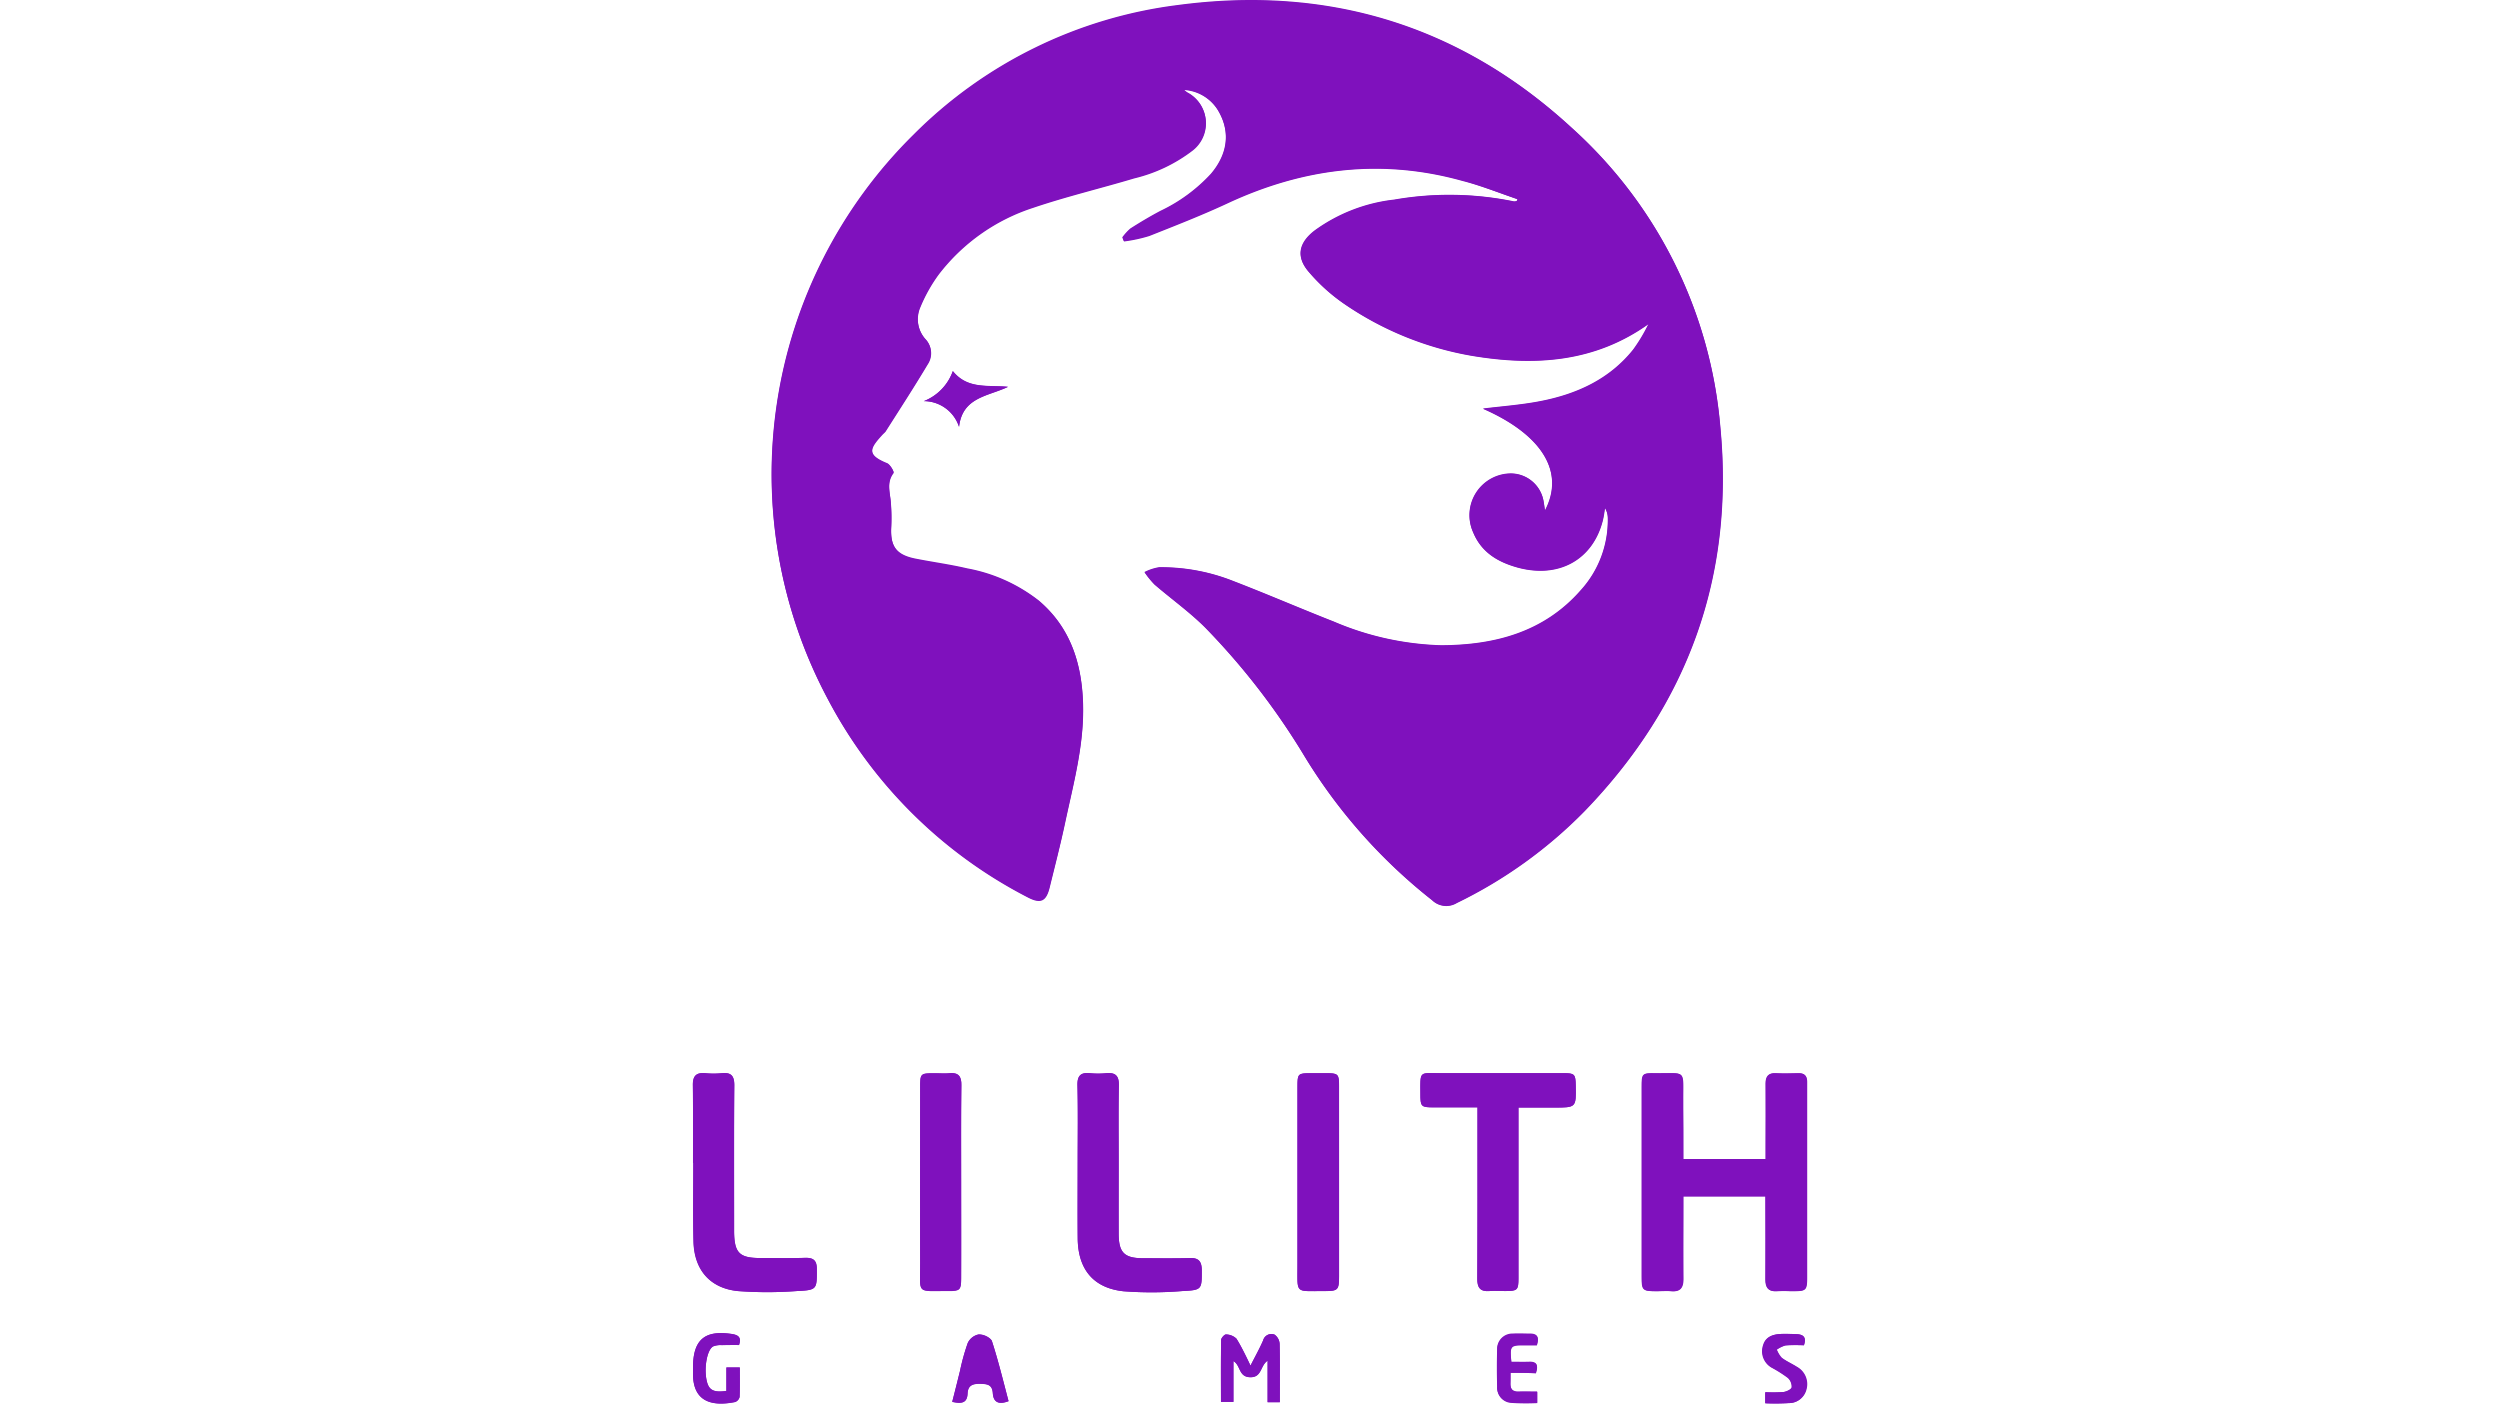 <svg xmlns="http://www.w3.org/2000/svg" width="301" height="169" viewBox="0 0 301 169">
  <g id="Gruppe_251" data-name="Gruppe 251" transform="translate(-487 -3232)">
    <rect id="Rechteck_33" data-name="Rechteck 33" width="301" height="169" rx="10" transform="translate(487 3232)" fill="#7f11bd" opacity="0"/>
    <g id="lilith-games" transform="translate(570.416 3232.269)">
      <path id="Pfad_519" data-name="Pfad 519" d="M99.366,23.941a1.14,1.14,0,0,1-.094.257.852.852,0,0,1-.327.047,37.784,37.784,0,0,0-14.4-.21,20.321,20.321,0,0,0-9.586,3.717c-1.941,1.5-2.268,3.18-.678,5a21.843,21.843,0,0,0,4.232,3.811,38.656,38.656,0,0,0,15.337,6.242c7.528,1.262,14.776.842,21.322-3.834a17.617,17.617,0,0,1-1.87,3.133c-2.876,3.6-6.8,5.354-11.2,6.2-2.291.444-4.629.608-6.874.888,7.084,3.109,9.913,7.622,7.458,12.274-.07-.468-.117-.842-.187-1.216A3.977,3.977,0,0,0,98.618,57a5.016,5.016,0,0,0-4.559,7.107c.982,2.385,2.946,3.53,5.284,4.185,4.98,1.379,9.118-.912,10.31-5.681.117-.491.187-.982.257-1.473a2.648,2.648,0,0,1,.351,1.263,12.5,12.5,0,0,1-3.25,8.65c-4.442,5.1-10.4,6.616-16.81,6.64a35.329,35.329,0,0,1-12.929-2.852c-4.045-1.59-8.043-3.32-12.111-4.886a23.182,23.182,0,0,0-8.908-1.66,6.338,6.338,0,0,0-1.777.584,10.579,10.579,0,0,0,1.192,1.473C57.7,72.1,59.9,73.669,61.8,75.563A84.445,84.445,0,0,1,73.7,90.97,65.21,65.21,0,0,0,89.1,108.364a2.441,2.441,0,0,0,2.969.327,55.436,55.436,0,0,0,15.384-11.059C119.917,84.728,125.5,69.32,123.8,51.435A54.691,54.691,0,0,0,105.889,15.36C92.469,3.039,76.548-1.777,58.5.631a54.5,54.5,0,0,0-31.82,15.594A57.449,57.449,0,0,0,16.346,84.166,56.227,56.227,0,0,0,40.356,107.99c1.59.842,2.268.538,2.689-1.169.631-2.572,1.286-5.12,1.847-7.715,1.005-4.746,2.315-9.469,2.174-14.4-.14-4.793-1.5-9.141-5.307-12.368a20.038,20.038,0,0,0-8.65-3.881c-2.081-.468-4.208-.748-6.312-1.192-2.2-.444-2.922-1.473-2.829-3.694a23.01,23.01,0,0,0-.047-3.109c-.094-1.192-.538-2.385.327-3.53.094-.14-.4-1.005-.772-1.146-2.619-1.052-2.011-1.894-.514-3.53a4.321,4.321,0,0,0,.327-.327c1.707-2.689,3.437-5.354,5.073-8.089a2.39,2.39,0,0,0-.281-3.016,3.641,3.641,0,0,1-.608-3.858,19,19,0,0,1,2.2-3.928,23.426,23.426,0,0,1,11.362-8.043c4-1.356,8.136-2.338,12.2-3.554A18.707,18.707,0,0,0,60.252,18.1a4.144,4.144,0,0,0-.608-6.944A3.258,3.258,0,0,1,59.2,10.8a5.151,5.151,0,0,1,4.068,2.385c1.566,2.548,1.309,5.284-.795,7.762a19.776,19.776,0,0,1-6.079,4.465c-1.239.655-2.431,1.379-3.624,2.128a5.9,5.9,0,0,0-.959,1.052c.07.14.117.3.187.444a17.962,17.962,0,0,0,3.039-.655c3.18-1.262,6.359-2.5,9.469-3.951,9.095-4.232,18.47-5.4,28.2-2.689C94.948,22.3,97.145,23.193,99.366,23.941Zm19.966,115.565v-7.014c-.023-3.858.421-3.25-3.273-3.3-1.683-.023-1.707.023-1.707,1.683v22.8c0,1.66.094,1.753,1.8,1.753.584,0,1.169-.047,1.753,0,1.075.094,1.45-.421,1.45-1.45-.023-2.922,0-5.845,0-8.767v-1.192h9.89c0,3.39.023,6.71,0,10.006,0,.982.351,1.473,1.379,1.4.655-.047,1.333,0,1.987,0,1.52,0,1.637-.117,1.637-1.683v-23.5c0-.725-.3-1.075-1.052-1.052-.888.023-1.8.047-2.689,0-.912-.047-1.239.374-1.239,1.263.023,2.619,0,5.214,0,7.832v1.239C125.855,139.506,122.676,139.506,119.333,139.506Zm-19.849-6.2h4.325c2.619,0,2.619,0,2.572-2.619-.023-1.4-.117-1.52-1.543-1.52H90.108c-2.6,0-2.455-.327-2.431,2.455,0,1.59.07,1.66,1.637,1.66H94.55v1.543c0,6.359.023,12.7-.023,19.054,0,1.1.351,1.613,1.473,1.52.608-.047,1.239,0,1.87,0,1.5,0,1.613-.117,1.613-1.566V139.108C99.483,137.238,99.483,135.368,99.483,133.31Zm-53.072,6.546c0,3.086-.023,6.149,0,9.235.047,3.694,1.87,5.938,5.494,6.336a44.8,44.8,0,0,0,7.084-.023c2.385-.117,2.361-.187,2.361-2.525,0-1.029-.351-1.5-1.45-1.45-1.87.047-3.741.023-5.611.023-2.268,0-2.922-.678-2.946-2.922-.023-2.969,0-5.915,0-8.884,0-2.993-.047-5.985.023-9,.023-1.122-.4-1.566-1.5-1.473a9.412,9.412,0,0,1-1.987,0c-1.1-.094-1.52.3-1.5,1.45C46.458,133.708,46.412,136.77,46.412,139.857ZM.1,139.973H.144c0,3.156-.07,6.312.023,9.445.094,3.413,1.964,5.634,5.331,5.985a47.765,47.765,0,0,0,7.084,0c2.478-.117,2.431-.187,2.431-2.665,0-1.029-.421-1.356-1.4-1.333-1.8.047-3.577.023-5.377.023-2.548,0-3.156-.608-3.18-3.18v-.935c0-5.564-.023-11.129.023-16.693,0-1.146-.4-1.566-1.5-1.45a9.412,9.412,0,0,1-1.987,0c-1.122-.094-1.52.327-1.5,1.473C.12,133.754.1,136.864.1,139.973Zm77.784,2.338V130.738c0-1.473-.094-1.566-1.613-1.566H74.514c-1.59,0-1.637.047-1.637,1.66v21.275c0,3.764-.4,3.273,3.3,3.3,1.566,0,1.707-.14,1.707-1.753Zm-45.5,0c0-3.9-.023-7.785.023-11.69.023-1.146-.4-1.566-1.5-1.45-.538.047-1.1,0-1.637,0-1.824,0-1.824,0-1.824,1.777,0,7.014-.023,14.028,0,21.018.023,3.9-.538,3.39,3.39,3.413,1.4,0,1.543-.14,1.543-1.52C32.407,150.027,32.384,146.169,32.384,142.311Zm34.836,22.07c-.631-1.239-1.075-2.291-1.683-3.226a1.839,1.839,0,0,0-1.262-.514c-.187-.023-.584.421-.584.655-.047,2.478-.023,4.956-.023,7.458h1.5v-4.91c.888.514.608,1.894,1.987,1.94,1.473.047,1.216-1.4,2.128-1.987v5H70.75c0-2.385.023-4.7-.023-7.014a1.463,1.463,0,0,0-.608-1.122,1.022,1.022,0,0,0-1.379.7C68.342,162.278,67.827,163.189,67.22,164.382ZM38.089,168.66c-.655-2.431-1.239-4.886-2.011-7.271a1.98,1.98,0,0,0-1.59-.772,1.865,1.865,0,0,0-1.309,1.029,27.584,27.584,0,0,0-.935,3.367c-.3,1.216-.608,2.455-.935,3.717,1.075.234,1.8.187,1.847-1.005.047-1.005.631-1.192,1.566-1.169.842.023,1.4.117,1.473,1.122C36.265,168.824,36.943,169.1,38.089,168.66ZM5.638,161.9c.3-.888-.023-1.192-.818-1.309-3.3-.514-4.7.655-4.723,3.975v.7c-.047,3.717,2.572,4,5.073,3.507a.875.875,0,0,0,.538-.608c.047-1.192.023-2.385.023-3.554H4.118v2.829c-1.45.21-2.057-.07-2.315-1.005-.444-1.543-.047-4,.748-4.372a2.5,2.5,0,0,1,1.029-.14C4.258,161.9,4.96,161.9,5.638,161.9Zm92.887,3.343h3.039c.3-.888.187-1.379-.818-1.333-.725.023-1.45,0-2.128,0-.187-1.964-.14-2.011,1.52-2.034h1.543c.327-.935.07-1.356-.795-1.356-.7,0-1.4-.047-2.1,0a1.827,1.827,0,0,0-1.87,1.847c-.047,1.52-.047,3.039,0,4.536a1.786,1.786,0,0,0,1.683,1.894,27.925,27.925,0,0,0,3.133.023v-1.333c-.795,0-1.52-.023-2.244,0-.7.023-1.005-.3-.982-.982C98.525,166.205,98.525,165.808,98.525,165.247Zm35.327-3.32c.327-.982-.094-1.309-.912-1.333-.584-.023-1.169-.047-1.753-.023-.982.023-1.917.3-2.2,1.379a2.25,2.25,0,0,0,1.1,2.712,12.062,12.062,0,0,1,1.87,1.192,1.571,1.571,0,0,1,.468,1.146c-.047.257-.631.514-.982.561a17.189,17.189,0,0,1-2.2.023v1.333a27.9,27.9,0,0,0,2.806-.023,2.168,2.168,0,0,0,2.128-1.683,2.374,2.374,0,0,0-1.169-2.689c-.585-.374-1.239-.655-1.8-1.075a3.175,3.175,0,0,1-.608-.982,3.646,3.646,0,0,1,1.052-.514A17.037,17.037,0,0,1,133.851,161.927ZM27.9,48.255a4.477,4.477,0,0,1,4.232,3.086c.4-3.577,3.507-3.671,5.892-4.816-2.408-.234-4.863.327-6.64-1.894A6.065,6.065,0,0,1,27.9,48.255Z" transform="translate(-0.076 -0.23)" fill="#7f11bd"/>
      <path id="Pfad_520" data-name="Pfad 520" d="M130.392,23.711c-2.221-.772-4.419-1.637-6.687-2.268-9.726-2.689-19.1-1.52-28.2,2.689-3.109,1.45-6.289,2.689-9.469,3.951A19,19,0,0,1,83,28.738c-.07-.14-.117-.3-.187-.444a6.937,6.937,0,0,1,.959-1.052c1.169-.748,2.385-1.473,3.624-2.128a19.776,19.776,0,0,0,6.079-4.465c2.1-2.478,2.361-5.214.795-7.762A5.25,5.25,0,0,0,90.2,10.5a3.256,3.256,0,0,0,.444.351,4.144,4.144,0,0,1,.608,6.944,18.707,18.707,0,0,1-7.014,3.343c-4.045,1.216-8.183,2.2-12.2,3.554a23.426,23.426,0,0,0-11.362,8.043,17.983,17.983,0,0,0-2.2,3.928,3.648,3.648,0,0,0,.608,3.858,2.422,2.422,0,0,1,.281,3.016c-1.613,2.735-3.367,5.4-5.073,8.089-.07.14-.21.21-.327.327-1.5,1.637-2.1,2.478.514,3.53.374.14.865,1.029.772,1.146-.865,1.146-.421,2.315-.327,3.53a23.01,23.01,0,0,1,.047,3.109c-.094,2.221.631,3.226,2.829,3.694,2.1.421,4.232.7,6.312,1.192a19.768,19.768,0,0,1,8.65,3.881c3.811,3.226,5.167,7.575,5.307,12.368.164,4.91-1.146,9.632-2.174,14.4-.538,2.6-1.216,5.144-1.847,7.715-.421,1.707-1.1,2.011-2.689,1.169A56.484,56.484,0,0,1,47.348,83.867,57.449,57.449,0,0,1,57.682,15.926,54.5,54.5,0,0,1,89.5.332c18.049-2.408,33.97,2.408,47.39,14.752A54.587,54.587,0,0,1,154.8,51.159c1.683,17.885-3.881,33.316-16.342,46.2a55.436,55.436,0,0,1-15.384,11.059,2.441,2.441,0,0,1-2.969-.327A64.855,64.855,0,0,1,104.7,90.694,85.493,85.493,0,0,0,92.8,75.286c-1.87-1.894-4.091-3.46-6.125-5.214A10.58,10.58,0,0,1,85.48,68.6a5.869,5.869,0,0,1,1.777-.584,23.714,23.714,0,0,1,8.908,1.66c4.068,1.566,8.066,3.3,12.111,4.886A35.33,35.33,0,0,0,121.2,77.414c6.429-.023,12.368-1.566,16.81-6.64a12.536,12.536,0,0,0,3.25-8.65,2.21,2.21,0,0,0-.351-1.262c-.094.491-.14.982-.257,1.473-1.192,4.769-5.331,7.061-10.31,5.681-2.338-.655-4.3-1.824-5.284-4.185a5.022,5.022,0,0,1,4.559-7.107,4,4,0,0,1,3.881,3.25c.07.351.117.725.187,1.216,2.455-4.653-.351-9.165-7.458-12.274,2.244-.281,4.582-.444,6.874-.888,4.372-.842,8.323-2.619,11.2-6.2a20.164,20.164,0,0,0,1.87-3.133c-6.546,4.676-13.794,5.1-21.322,3.834a39.209,39.209,0,0,1-15.337-6.242,21.844,21.844,0,0,1-4.232-3.811c-1.59-1.824-1.262-3.507.678-5a20.081,20.081,0,0,1,9.586-3.717,38.748,38.748,0,0,1,14.4.21.8.8,0,0,0,.327-.047C130.345,23.9,130.369,23.8,130.392,23.711Z" transform="translate(-31.102 0)" fill="#7f11bd"/>
      <path id="Pfad_521" data-name="Pfad 521" d="M493.627,562.7h9.89v-1.239c0-2.619.023-5.214,0-7.832,0-.865.327-1.309,1.239-1.262.888.047,1.8.023,2.689,0,.748-.024,1.076.327,1.052,1.052v23.5c0,1.566-.117,1.683-1.637,1.683-.655,0-1.333-.023-1.987,0-1.029.07-1.379-.421-1.379-1.4.023-3.3,0-6.616,0-10.006H493.6v1.192c0,2.922-.023,5.845,0,8.767,0,1.029-.374,1.543-1.45,1.45-.584-.047-1.169,0-1.753,0-1.707,0-1.8-.07-1.8-1.754v-22.8c0-1.66.047-1.707,1.707-1.683,3.694.047,3.25-.561,3.273,3.3C493.627,557.979,493.627,560.27,493.627,562.7Z" transform="translate(-374.371 -423.426)" fill="#7f11bd"/>
      <path id="Pfad_522" data-name="Pfad 522" d="M386.5,556.5v20.527c0,1.473-.117,1.566-1.613,1.566-.631,0-1.239-.047-1.87,0-1.146.094-1.5-.421-1.473-1.52.023-6.359.023-12.7.023-19.054v-1.543h-5.237c-1.566,0-1.637-.07-1.637-1.66,0-2.782-.14-2.455,2.431-2.455h14.729c1.426,0,1.52.094,1.543,1.52.047,2.618.047,2.618-2.572,2.618Z" transform="translate(-287.095 -423.419)" fill="#7f11bd"/>
      <path id="Pfad_523" data-name="Pfad 523" d="M198.12,563.023c0-3.086.047-6.149-.023-9.235-.023-1.146.4-1.566,1.5-1.45a9.412,9.412,0,0,0,1.987,0c1.122-.094,1.52.327,1.5,1.473-.047,2.993-.023,5.985-.023,9V571.7c0,2.244.678,2.922,2.946,2.922,1.87,0,3.741.047,5.611-.023,1.075-.023,1.426.421,1.45,1.45,0,2.338.047,2.408-2.361,2.525a44.8,44.8,0,0,1-7.084.023c-3.624-.4-5.447-2.665-5.494-6.336C198.1,569.172,198.12,566.086,198.12,563.023Z" transform="translate(-151.785 -423.396)" fill="#7f11bd"/>
      <path id="Pfad_524" data-name="Pfad 524" d="M.02,563.158c0-3.11.023-6.219-.023-9.328-.023-1.122.4-1.566,1.5-1.473a9.42,9.42,0,0,0,1.987,0c1.1-.094,1.5.3,1.5,1.45-.047,5.564-.023,11.129-.023,16.693v.935c.023,2.548.631,3.18,3.18,3.18,1.8,0,3.577.047,5.377-.023.982-.023,1.4.3,1.4,1.333.023,2.455.047,2.548-2.431,2.665a47.746,47.746,0,0,1-7.084,0c-3.367-.351-5.26-2.572-5.331-5.985-.07-3.156-.023-6.312-.023-9.445Z" transform="translate(0 -423.414)" fill="#7f11bd"/>
      <path id="Pfad_525" data-name="Pfad 525" d="M316.389,565.539v11.339c0,1.613-.14,1.753-1.707,1.753-3.694-.023-3.273.468-3.3-3.3V554.06c0-1.613.047-1.637,1.637-1.66h1.753c1.52,0,1.613.094,1.613,1.567Z" transform="translate(-238.585 -423.457)" fill="#7f11bd"/>
      <path id="Pfad_526" data-name="Pfad 526" d="M121.952,565.557v11.573c0,1.4-.14,1.543-1.543,1.52-3.928-.023-3.39.491-3.39-3.413-.023-7.014,0-14.028,0-21.018,0-1.777,0-1.777,1.824-1.777.538,0,1.1.047,1.637,0,1.122-.117,1.52.327,1.5,1.449C121.928,557.771,121.952,561.652,121.952,565.557Z" transform="translate(-89.644 -423.475)" fill="#7f11bd"/>
      <path id="Pfad_527" data-name="Pfad 527" d="M275.535,690.474c.608-1.169,1.1-2.081,1.52-3.039a1.038,1.038,0,0,1,1.379-.7,1.463,1.463,0,0,1,.608,1.122c.047,2.315.023,4.653.023,7.014h-1.473v-5c-.912.608-.678,2.057-2.128,1.987-1.379-.047-1.1-1.426-1.987-1.941v4.91h-1.5c0-2.5-.023-4.98.023-7.458,0-.234.421-.678.584-.655a1.839,1.839,0,0,1,1.263.514A31.866,31.866,0,0,1,275.535,690.474Z" transform="translate(-208.391 -526.322)" fill="#7f11bd"/>
      <path id="Pfad_528" data-name="Pfad 528" d="M140.38,695.016c-1.169.444-1.824.164-1.894-.958-.07-1.005-.631-1.1-1.473-1.122-.912-.023-1.52.164-1.566,1.169-.047,1.192-.772,1.239-1.847,1.005.327-1.262.631-2.5.935-3.717a23.951,23.951,0,0,1,.935-3.367A1.866,1.866,0,0,1,136.78,687c.538-.023,1.45.351,1.59.772C139.141,690.129,139.749,692.584,140.38,695.016Zm-2.478-3.46c-.281-1.122-.514-2.174-.772-3.2-.094.023-.187.023-.257.047-.257,1.029-.491,2.057-.772,3.156Z" transform="translate(-102.368 -526.585)" fill="#7f11bd"/>
      <path id="Pfad_529" data-name="Pfad 529" d="M5.639,687.656c-.678,0-1.356-.023-2.057,0a2.5,2.5,0,0,0-1.029.14c-.795.351-1.192,2.829-.748,4.372.281.935.865,1.216,2.315,1.005v-2.829H5.732c0,1.169.023,2.361-.023,3.554a.875.875,0,0,1-.538.608C2.67,695,.051,694.717.1,691v-.7c.023-3.3,1.426-4.489,4.723-3.974C5.592,686.464,5.943,686.791,5.639,687.656Z" transform="translate(-0.078 -525.982)" fill="#7f11bd"/>
      <path id="Pfad_530" data-name="Pfad 530" d="M415.775,691.385v1.333c0,.678.281,1.005.982.982.725-.023,1.45,0,2.244,0v1.333a27.9,27.9,0,0,1-3.133-.023,1.786,1.786,0,0,1-1.683-1.894c-.047-1.52-.047-3.039,0-4.536a1.827,1.827,0,0,1,1.87-1.847c.7-.047,1.4,0,2.1,0,.842,0,1.1.421.795,1.356h-1.543c-1.66,0-1.707.07-1.52,2.034.7,0,1.426.023,2.128,0,.982-.047,1.122.421.818,1.333C417.856,691.385,416.9,691.385,415.775,691.385Z" transform="translate(-317.327 -526.367)" fill="#7f11bd"/>
      <path id="Pfad_531" data-name="Pfad 531" d="M555.7,688.035c-.795,0-1.543-.047-2.268.023a3.379,3.379,0,0,0-1.052.514c.21.327.327.771.608.982.561.421,1.216.7,1.8,1.075a2.4,2.4,0,0,1,1.169,2.689A2.108,2.108,0,0,1,553.827,695a27.9,27.9,0,0,1-2.805.023v-1.333a17.143,17.143,0,0,0,2.2-.023c.374-.047.935-.327.982-.561a1.38,1.38,0,0,0-.468-1.146,16.933,16.933,0,0,0-1.87-1.192,2.266,2.266,0,0,1-1.1-2.712c.3-1.075,1.216-1.333,2.2-1.379.585-.023,1.169.023,1.753.023C555.627,686.725,556.048,687.053,555.7,688.035Z" transform="translate(-421.923 -526.337)" fill="#7f11bd"/>
      <path id="Pfad_532" data-name="Pfad 532" d="M119,194.5a6.026,6.026,0,0,0,3.484-3.6c1.777,2.221,4.255,1.66,6.64,1.894-2.385,1.146-5.494,1.216-5.892,4.816A4.468,4.468,0,0,0,119,194.5Z" transform="translate(-91.181 -146.475)" fill="#7f11bd"/>
      <path id="Pfad_533" data-name="Pfad 533" d="M146.1,696h-1.8c.257-1.1.514-2.128.772-3.156.094-.023.187-.023.257-.047C145.563,693.852,145.82,694.881,146.1,696Z" transform="translate(-110.566 -531.033)" fill="#7f11bd"/>
    </g>
  </g>
</svg>

